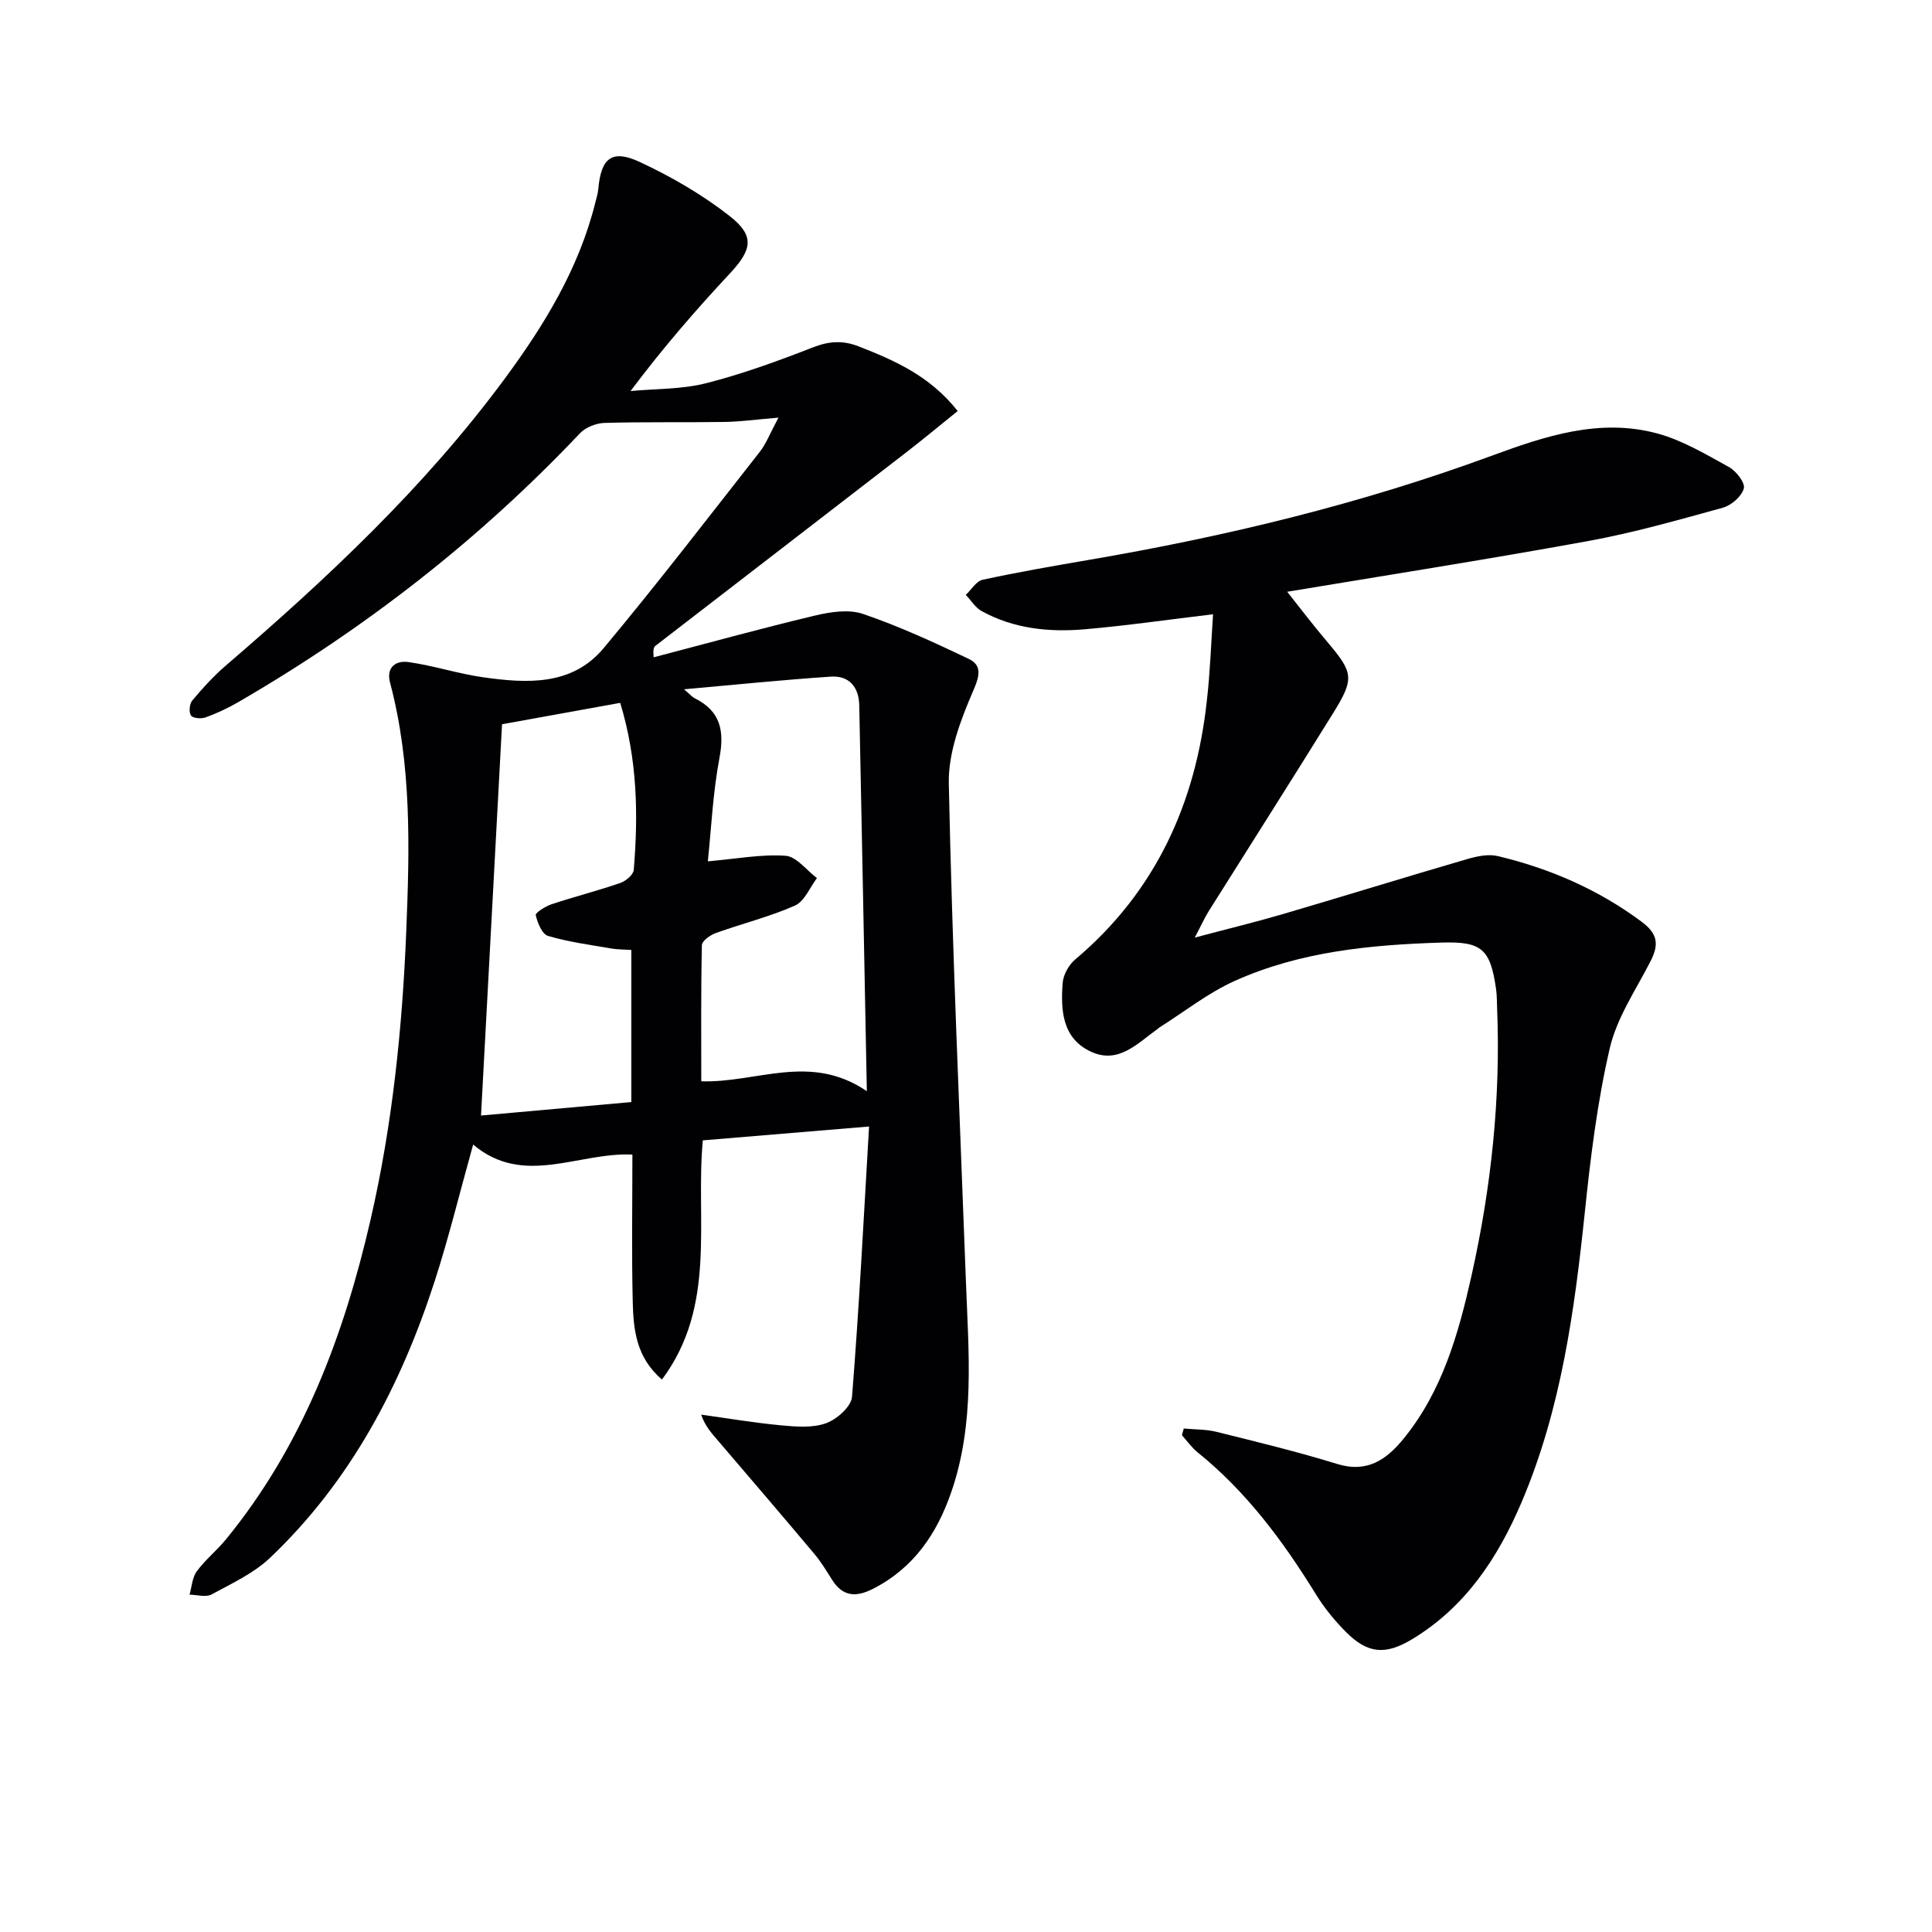 <svg enable-background="new 0 0 400 400" viewBox="0 0 400 400" xmlns="http://www.w3.org/2000/svg"><g fill="#010104"><path d="m161.17 86.47c-4.72.39-7.92.84-11.13.89-8.29.13-16.59-.04-24.88.2-1.73.05-3.9.9-5.07 2.13-20.86 22.05-44.55 40.48-70.78 55.69-2.14 1.24-4.42 2.31-6.74 3.15-.9.33-2.63.19-3.03-.39-.47-.69-.31-2.42.27-3.11 2.12-2.53 4.36-5.01 6.86-7.16 21-18.05 41.16-36.92 57.7-59.29 8.24-11.14 15.44-22.88 18.86-36.54.24-.96.55-1.92.64-2.9.56-6.38 2.78-8.3 8.55-5.62 6.56 3.05 12.98 6.77 18.66 11.22 5.26 4.12 4.6 6.97.05 11.86-7.02 7.53-13.79 15.31-20.58 24.36 5.23-.49 10.62-.34 15.65-1.62 7.52-1.91 14.87-4.6 22.11-7.42 3.34-1.3 6.17-1.5 9.5-.19 7.49 2.93 14.73 6.11 20.47 13.37-3.57 2.87-6.96 5.7-10.45 8.4-17.36 13.42-34.76 26.8-52.13 40.21-.35.27-.52.75-.37 2.38 11.09-2.9 22.15-5.96 33.3-8.62 3.22-.77 7.05-1.38 10.02-.37 7.47 2.54 14.69 5.87 21.83 9.27 2.73 1.3 2.47 3.27 1.09 6.47-2.64 6.11-5.27 12.93-5.13 19.4.71 34.42 2.27 68.82 3.55 103.22.54 14.59 1.88 29.22-3.03 43.44-2.98 8.64-7.78 15.73-16.18 20.03-3.51 1.8-6.29 1.68-8.51-1.86-1.15-1.82-2.27-3.69-3.65-5.33-6.5-7.74-13.08-15.42-19.65-23.1-1.42-1.66-2.95-3.24-3.8-5.75 5.51.76 11.01 1.69 16.55 2.21 3.09.29 6.49.57 9.29-.43 2.24-.8 5.23-3.44 5.39-5.47 1.48-18.51 2.42-37.07 3.53-55.97-12.33 1.03-23.22 1.94-34.42 2.87-1.55 16.6 2.98 34.19-8.46 49.52-5.4-4.63-5.91-10.45-6.05-16.17-.24-9.96-.07-19.92-.07-30.41-11.25-.51-22.53 6.75-32.97-2.07-2.84 10.16-5.06 19.32-7.96 28.27-7.01 21.64-17.39 41.41-34.07 57.27-3.39 3.23-7.93 5.32-12.12 7.6-1.18.64-3.03.07-4.57.05.47-1.63.56-3.55 1.5-4.84 1.76-2.39 4.15-4.3 6.04-6.61 15.86-19.38 24.41-42.14 29.93-66.14 4.52-19.62 6.58-39.57 7.4-59.72.7-17.34 1.14-34.55-3.35-51.51-.87-3.29 1.31-4.62 3.78-4.27 5.2.73 10.27 2.41 15.47 3.15 9.05 1.28 18.41 1.82 24.96-6.02 11.08-13.27 21.62-27 32.3-40.61 1.32-1.65 2.08-3.71 3.9-7.12zm18.3 139.45c-.53-27.35-1.03-53.63-1.57-79.91-.08-3.76-2.1-6.18-5.89-5.92-9.87.66-19.72 1.67-30.39 2.62 1.24 1.05 1.66 1.58 2.22 1.86 5.34 2.65 6.18 6.74 5.11 12.38-1.36 7.22-1.69 14.63-2.4 21.38 6-.52 11.1-1.51 16.1-1.15 2.26.16 4.33 3 6.49 4.62-1.49 1.96-2.58 4.82-4.55 5.69-5.27 2.33-10.95 3.73-16.4 5.69-1.15.41-2.85 1.63-2.87 2.51-.21 9.42-.13 18.84-.13 28.18 11.5.37 22.54-5.96 34.28 2.05zm-51.06-80.4c-8.91 1.61-17.11 3.1-24.47 4.43-1.47 27.35-2.89 53.7-4.35 81.01 10.32-.92 20.75-1.86 31.12-2.79 0-11.11 0-21.19 0-31.49-1.58-.11-2.9-.09-4.19-.31-4.38-.76-8.82-1.34-13.06-2.6-1.23-.36-2.17-2.7-2.54-4.3-.11-.49 2-1.83 3.26-2.25 4.71-1.56 9.53-2.79 14.22-4.4 1.15-.39 2.72-1.7 2.81-2.7.95-11.45.77-22.84-2.8-34.6z"/><path d="m251.15 127.18c-9.5 1.13-18.02 2.37-26.6 3.11-7.37.63-14.67-.11-21.31-3.77-1.31-.72-2.2-2.22-3.28-3.36 1.16-1.08 2.16-2.84 3.49-3.13 7.28-1.57 14.63-2.85 21.98-4.11 28.37-4.85 56.25-11.57 83.29-21.52 11.16-4.11 22.48-7.9 34.46-4.64 5.19 1.41 10.02 4.32 14.79 6.94 1.49.82 3.39 3.28 3.07 4.43-.45 1.64-2.57 3.49-4.33 3.98-9.26 2.56-18.54 5.2-27.97 6.92-21.35 3.89-42.81 7.25-62.24 10.49 2.1 2.63 5.06 6.54 8.22 10.28 5.5 6.49 5.77 7.62 1.26 14.9-8.49 13.7-17.15 27.29-25.72 40.94-.87 1.39-1.54 2.9-2.9 5.48 6.77-1.8 12.59-3.21 18.32-4.89 12.73-3.74 25.4-7.67 38.13-11.38 2-.58 4.33-1.07 6.27-.61 10.77 2.56 20.74 6.88 29.74 13.55 3.52 2.6 3.64 4.84 1.87 8.29-3.02 5.9-6.95 11.66-8.41 17.97-2.57 11.09-3.97 22.49-5.15 33.84-2.15 20.54-4.93 40.91-13.09 60.1-4.9 11.51-11.61 21.7-22.64 28.37-5.52 3.34-9.22 3.07-13.76-1.5-2.33-2.34-4.47-4.98-6.2-7.78-6.77-10.98-14.36-21.22-24.49-29.39-1.24-1-2.18-2.36-3.25-3.55.13-.46.26-.92.39-1.38 2.27.21 4.61.15 6.79.69 8.36 2.08 16.75 4.11 24.97 6.65 6.26 1.93 10.27-.95 13.8-5.3 8-9.85 11.34-21.75 14.03-33.77 4.06-18.19 6.04-36.63 5.28-55.31-.05-1.33-.03-2.68-.22-3.99-1.19-8.29-2.99-9.84-11.31-9.58-14.69.46-29.28 1.85-42.84 7.96-5.51 2.48-10.39 6.37-15.55 9.62-.14.09-.25.22-.39.32-4.15 2.94-8.07 7.35-13.8 4.68-5.95-2.77-6.25-8.59-5.84-14.19.12-1.69 1.24-3.74 2.55-4.85 16.7-14.06 25-32.35 27.31-53.67.67-5.77.86-11.56 1.28-17.84z"/></g></svg>